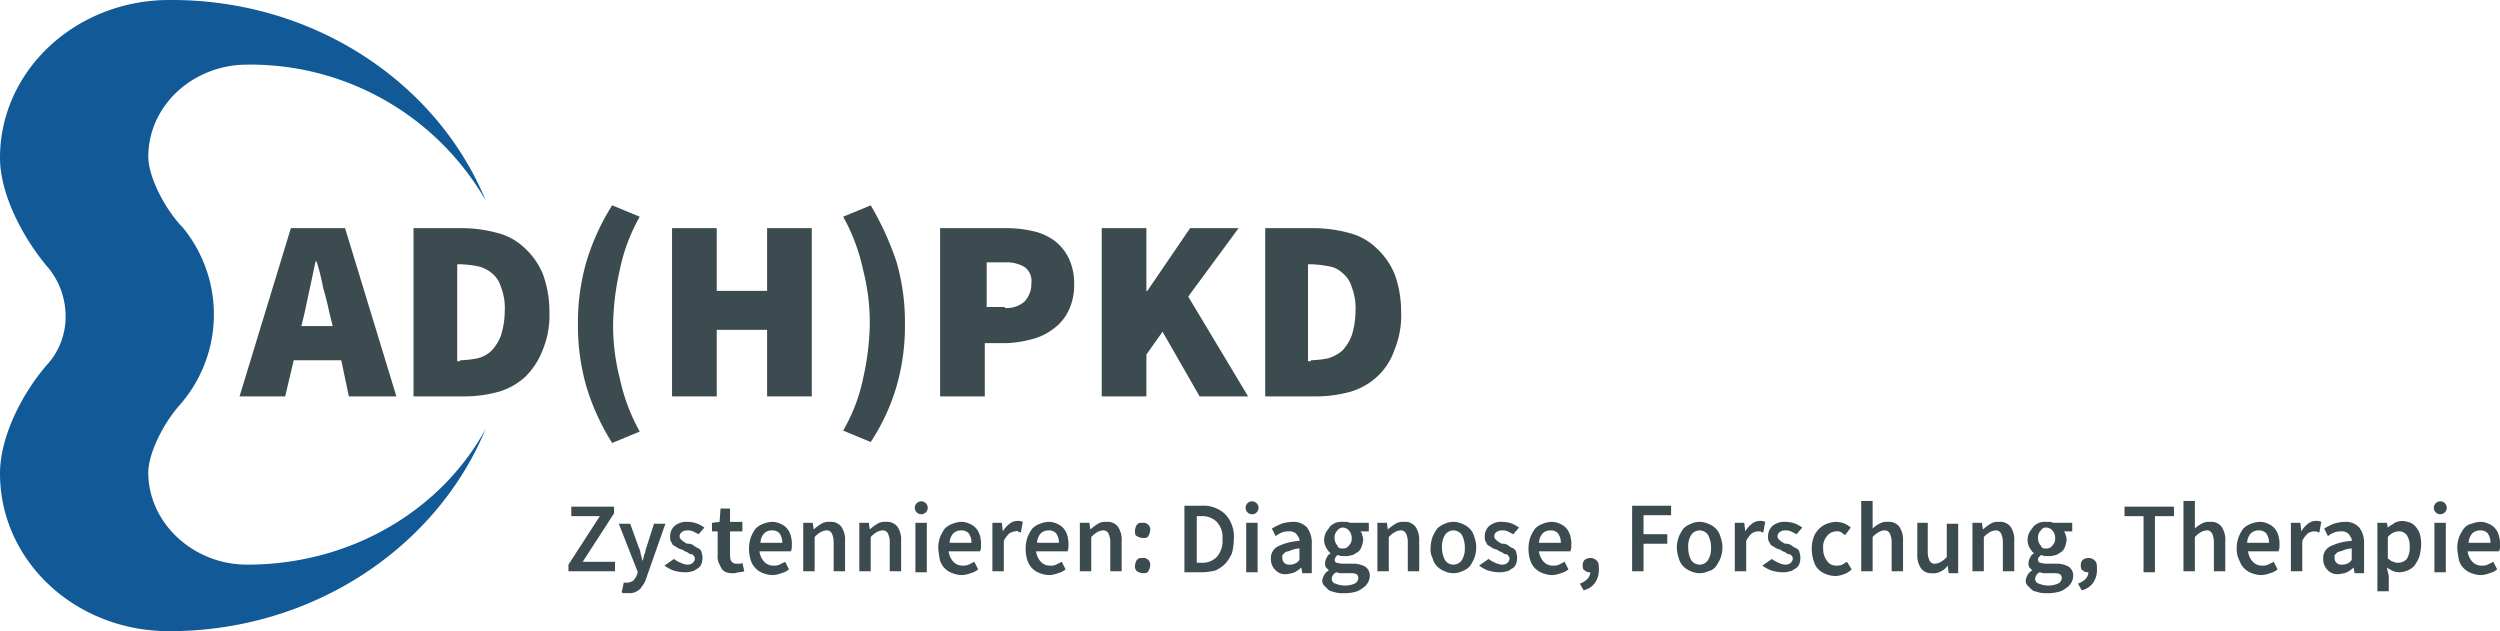 <svg xmlns="http://www.w3.org/2000/svg" viewBox="0 0 263 66.4"><defs><style>.cls-1{fill:#115997;}.cls-2{fill:#3c4b50;}</style></defs><g id="Layer_2" data-name="Layer 2"><g id="Ebene_1" data-name="Ebene 1"><path class="cls-1" d="M51.1,21.1A28.55,28.55,0,0,0,26,6.8c-5.7,0-10.4,4.3-10.4,9.7,0,1.9,1.5,5.1,3.4,7.2l.1.1.1.1A14.42,14.42,0,0,1,19,42.5c-1.9,2.1-3.4,5.3-3.4,7.2,0,5.3,4.7,9.7,10.4,9.7,11,0,20.5-5.8,25.1-14.3C46,57.5,33,66.4,17.8,66.4,7.9,66.4,0,59,0,49.8c0-4,2.5-8.7,5.1-11.6a7.49,7.49,0,0,0,1.8-5,8,8,0,0,0-1.8-5C2.6,25.3,0,20.6,0,16.6,0,7.4,8,0,17.8,0,33-.1,46,8.7,51.1,21.1Z"/><path class="cls-2" d="M59.8,59.4l3.3-5.1h-3v-1h4.5V54l-3.3,5.1h3.4v1H59.8Z"/><path class="cls-2" d="M65.7,61.3h.2a1.45,1.45,0,0,0,.7-.2,2.09,2.09,0,0,0,.4-.6l.1-.3-2-5.1h1.2l.9,2.5a1.85,1.85,0,0,1,.2.7c.1.2.1.5.2.7h0c.1-.2.1-.5.2-.7s.1-.5.2-.7l.8-2.5H70l-1.9,5.4a6.89,6.89,0,0,1-.3.8c-.1.2-.3.4-.4.6a2.09,2.09,0,0,1-.6.4,1.7,1.7,0,0,1-.7.1h-.4a.37.37,0,0,1-.3-.1l.2-.9C65.6,61.2,65.7,61.3,65.7,61.3Z"/><path class="cls-2" d="M70.9,58.8a2.51,2.51,0,0,0,.7.4,1.85,1.85,0,0,0,.7.2.85.85,0,0,0,.6-.2.76.76,0,0,0,.2-.4.37.37,0,0,0-.1-.3c-.1-.1-.1-.2-.3-.2s-.2-.1-.4-.2-.3-.1-.4-.2-.3-.1-.5-.2-.3-.2-.5-.3-.2-.3-.3-.4a1.08,1.08,0,0,1-.1-.6,1.43,1.43,0,0,1,.5-1.1,2,2,0,0,1,1.4-.4,3,3,0,0,1,1,.2,4.35,4.35,0,0,1,.7.4l-.6.7-.6-.3a1.27,1.27,0,0,0-.6-.1.85.85,0,0,0-.6.2.52.52,0,0,0-.2.4.37.37,0,0,0,.1.3l.2.2c.1.1.2.1.3.2s.3.1.4.1.4.1.5.2.3.2.5.3.3.3.3.4a1.85,1.85,0,0,1,0,1.2,1,1,0,0,1-.4.5c-.2.1-.4.3-.6.3a2.48,2.48,0,0,1-.9.1,4.25,4.25,0,0,1-1.1-.2,4.05,4.05,0,0,1-.9-.5Z"/><path class="cls-2" d="M75.6,55.9h-.7V55l.8-.1.1-1.4h1v1.4h1.3v1H76.8v2.5c0,.6.2.9.7.9h.3a.37.37,0,0,0,.3-.1l.2.9a4.33,4.33,0,0,1-.5.1c-.2,0-.4.1-.6.1a2,2,0,0,1-.8-.1,1,1,0,0,1-.5-.4l-.3-.6a2,2,0,0,1-.1-.8V55.9Z"/><path class="cls-2" d="M78.8,57.6a3.59,3.59,0,0,1,.2-1.1,4.05,4.05,0,0,1,.5-.9,2.18,2.18,0,0,1,.8-.5,2.92,2.92,0,0,1,.9-.2,2,2,0,0,1,.9.2,1.79,1.79,0,0,1,.7.5,2,2,0,0,1,.4.8,3.08,3.08,0,0,1,.1,1,1.27,1.27,0,0,1-.1.6H79.9a1.88,1.88,0,0,0,.5,1.1,1.28,1.28,0,0,0,1,.4,1.27,1.27,0,0,0,.6-.1l.6-.3.4.8a2,2,0,0,1-.8.4,2.92,2.92,0,0,1-.9.2,3,3,0,0,1-1-.2A2.1,2.1,0,0,1,79,59,3.9,3.9,0,0,1,78.8,57.6Zm3.5-.5a1.69,1.69,0,0,0-.3-1,1,1,0,0,0-.8-.3,1.14,1.14,0,0,0-.8.3,1.53,1.53,0,0,0-.4,1Z"/><path class="cls-2" d="M84.5,55h1l.1.7h0a5.55,5.55,0,0,1,.8-.6,1.49,1.49,0,0,1,.9-.2,1.36,1.36,0,0,1,1.2.5,2.41,2.41,0,0,1,.4,1.5v3.2H87.7V57a2,2,0,0,0-.2-.9.6.6,0,0,0-.6-.3,1.42,1.42,0,0,0-.6.2,2.65,2.65,0,0,0-.6.5v3.6H84.5Z"/><path class="cls-2" d="M90.4,55h1l.1.7h0a5.55,5.55,0,0,1,.8-.6,1.49,1.49,0,0,1,.9-.2,1.36,1.36,0,0,1,1.2.5,2.41,2.41,0,0,1,.4,1.5v3.2H93.6V57a2,2,0,0,0-.2-.9.6.6,0,0,0-.6-.3,1.42,1.42,0,0,0-.6.2,2.65,2.65,0,0,0-.6.5v3.6H90.4V55Z"/><path class="cls-2" d="M96.9,54.1a.68.68,0,1,1,.5-.2A.76.76,0,0,1,96.9,54.1Zm-.6.9h1.2v5.2H96.3Z"/><path class="cls-2" d="M98.7,57.6a3.59,3.59,0,0,1,.2-1.1,4.05,4.05,0,0,1,.5-.9,2.18,2.18,0,0,1,.8-.5,2.92,2.92,0,0,1,.9-.2,2,2,0,0,1,.9.2,1.79,1.79,0,0,1,.7.5,2,2,0,0,1,.4.8,3.08,3.08,0,0,1,.1,1,1.27,1.27,0,0,1-.1.6H99.8a1.88,1.88,0,0,0,.5,1.1,1.28,1.28,0,0,0,1,.4,1.27,1.27,0,0,0,.6-.1l.6-.3.4.8a2,2,0,0,1-.8.4,2.92,2.92,0,0,1-.9.2,3,3,0,0,1-1-.2A2.1,2.1,0,0,1,98.9,59,9.32,9.32,0,0,1,98.7,57.6Zm3.5-.5a1.69,1.69,0,0,0-.3-1,1,1,0,0,0-.8-.3,1.14,1.14,0,0,0-.8.3,1.53,1.53,0,0,0-.4,1Z"/><path class="cls-2" d="M104.4,55h1l.1.9h0a2.7,2.7,0,0,1,.7-.8,1.33,1.33,0,0,1,.8-.3,1.27,1.27,0,0,1,.6.1l-.2,1.1a.37.37,0,0,1-.3-.1c-.1-.1-.2,0-.3,0a1.42,1.42,0,0,0-.6.2,2.76,2.76,0,0,0-.6.8v3.2h-1.2Z"/><path class="cls-2" d="M107.9,57.6a3.59,3.59,0,0,1,.2-1.1,4.05,4.05,0,0,1,.5-.9,2.18,2.18,0,0,1,.8-.5,2.92,2.92,0,0,1,.9-.2,2,2,0,0,1,.9.2,1.79,1.79,0,0,1,.7.5,2,2,0,0,1,.4.8,3.08,3.08,0,0,1,.1,1,1.27,1.27,0,0,1-.1.6H109a1.88,1.88,0,0,0,.5,1.1,1.28,1.28,0,0,0,1,.4,1.27,1.27,0,0,0,.6-.1l.6-.3.4.8a2,2,0,0,1-.8.4,2.92,2.92,0,0,1-.9.2,3,3,0,0,1-1-.2,2.1,2.1,0,0,1-1.3-1.3A3.9,3.9,0,0,1,107.9,57.6Zm3.5-.5a1.69,1.69,0,0,0-.3-1,1,1,0,0,0-.8-.3,1.14,1.14,0,0,0-.8.3,1.53,1.53,0,0,0-.4,1Z"/><path class="cls-2" d="M113.6,55h1l.1.7h0a5.55,5.55,0,0,1,.8-.6,1.49,1.49,0,0,1,.9-.2,1.36,1.36,0,0,1,1.2.5,2.41,2.41,0,0,1,.4,1.5v3.2h-1.2V57a2,2,0,0,0-.2-.9.6.6,0,0,0-.6-.3,1.42,1.42,0,0,0-.6.2,2.65,2.65,0,0,0-.6.5v3.6h-1.2V55Z"/><path class="cls-2" d="M119.4,55.8a1.42,1.42,0,0,1,.2-.6c.2-.2.3-.2.6-.2a.71.71,0,0,1,.8.8,1.42,1.42,0,0,1-.2.6c-.1.2-.3.2-.6.2a1.42,1.42,0,0,1-.6-.2C119.4,56.3,119.4,56.1,119.4,55.8Zm0,3.7a1.42,1.42,0,0,1,.2-.6c.2-.2.3-.2.6-.2a.71.71,0,0,1,.8.8,1.42,1.42,0,0,1-.2.6c-.1.2-.3.2-.6.2a1.42,1.42,0,0,1-.6-.2A.73.73,0,0,1,119.4,59.5Z"/><path class="cls-2" d="M124.6,53.2h1.8a3.33,3.33,0,0,1,2.5.9,3.42,3.42,0,0,1,.9,2.6,6.05,6.05,0,0,1-.2,1.5,4.13,4.13,0,0,1-.7,1.1,3.59,3.59,0,0,1-1,.7,5.9,5.9,0,0,1-1.4.2h-1.9v-7Zm1.8,6a2.11,2.11,0,0,0,1.6-.6,2.55,2.55,0,0,0,.6-1.9,2.29,2.29,0,0,0-.6-1.8,2.11,2.11,0,0,0-1.6-.6h-.5v4.9Z"/><path class="cls-2" d="M131.7,54.1a.68.68,0,1,1,.5-.2A.59.59,0,0,1,131.7,54.1Zm-.6.9h1.2v5.2h-1.2Z"/><path class="cls-2" d="M133.7,58.8a1.36,1.36,0,0,1,.7-1.3,5.84,5.84,0,0,1,2.3-.6.6.6,0,0,0-.1-.4c-.1-.1-.1-.2-.2-.3s-.2-.2-.3-.2a.6.6,0,0,0-.4-.1,2.2,2.2,0,0,0-.8.1,2.51,2.51,0,0,0-.7.4l-.4-.8a9.29,9.29,0,0,1,1-.5,4.3,4.3,0,0,1,1.2-.2,1.89,1.89,0,0,1,1.5.6,2.65,2.65,0,0,1,.5,1.7v3.1h-1l-.1-.6h0a3,3,0,0,1-.7.5,2.92,2.92,0,0,1-.9.2,1.37,1.37,0,0,1-1.1-.4A1.58,1.58,0,0,1,133.7,58.8Zm1.2-.1a.68.68,0,0,0,.7.7,1.27,1.27,0,0,0,.6-.1,1,1,0,0,0,.5-.4V57.7a2.39,2.39,0,0,0-.9.2c-.2.1-.4.1-.6.2l-.3.3Z"/><path class="cls-2" d="M139.1,61.1a1.42,1.42,0,0,1,.2-.6,1.21,1.21,0,0,1,.5-.5h0l-.3-.3a.75.75,0,0,1-.1-.5,1.42,1.42,0,0,1,.2-.6.78.78,0,0,1,.4-.4h0c-.2-.1-.3-.3-.5-.6a1.7,1.7,0,0,1,0-1.6c.1-.2.3-.4.4-.6a2.09,2.09,0,0,1,.6-.4,2,2,0,0,1,.8-.1h.4c.1,0,.2.1.4.1H144v.9h-.9a.52.52,0,0,1,.2.4.9.9,0,0,1,.1.5,2.35,2.35,0,0,1-.2.8,1,1,0,0,1-.4.5c-.2.1-.4.3-.6.3a2,2,0,0,1-.8.1h-.3c-.1,0-.2-.1-.4-.1l-.2.2c0,.1-.1.2-.1.3s.1.3.2.3.3.1.7.1h.9a2.65,2.65,0,0,1,1.4.3,1.1,1.1,0,0,1,.5,1,1.45,1.45,0,0,1-.2.7,1.7,1.7,0,0,1-.6.6,1.88,1.88,0,0,1-.9.4,3.75,3.75,0,0,1-1.1.1,2.77,2.77,0,0,1-.9-.1c-.3-.1-.5-.1-.7-.3s-.3-.3-.4-.4S139.1,61.3,139.1,61.1Zm1-.2a.51.51,0,0,0,.4.5,2.6,2.6,0,0,0,2,0,.72.72,0,0,0,.4-.6.52.52,0,0,0-.2-.4,1.48,1.48,0,0,0-.7-.1h-.7a1.48,1.48,0,0,1-.7-.1A.79.79,0,0,0,140.1,60.9Zm1.2-3.2a.71.71,0,0,0,.6-.3,1,1,0,0,0,.3-.8,1.14,1.14,0,0,0-.3-.8.86.86,0,0,0-.6-.3.71.71,0,0,0-.6.3,1,1,0,0,0-.3.8,1.14,1.14,0,0,0,.3.8C140.8,57.7,141,57.7,141.3,57.7Z"/><path class="cls-2" d="M144.9,55h1l.1.7h0a5.55,5.55,0,0,1,.8-.6,1.49,1.49,0,0,1,.9-.2,1.36,1.36,0,0,1,1.2.5,2.41,2.41,0,0,1,.4,1.5v3.2h-1.2V57a2,2,0,0,0-.2-.9.6.6,0,0,0-.6-.3,1.42,1.42,0,0,0-.6.2,2.65,2.65,0,0,0-.6.5v3.6h-1.2V55Z"/><path class="cls-2" d="M150.5,57.6a3.59,3.59,0,0,1,.2-1.1,4.05,4.05,0,0,1,.5-.9,2.18,2.18,0,0,1,.8-.5,2.12,2.12,0,0,1,1.8,0,2.18,2.18,0,0,1,.8.5,1.93,1.93,0,0,1,.5.9,3.13,3.13,0,0,1,0,2.2,4.05,4.05,0,0,1-.5.9,2.18,2.18,0,0,1-.8.5,2.12,2.12,0,0,1-1.8,0,2.18,2.18,0,0,1-.8-.5,1.93,1.93,0,0,1-.5-.9A2,2,0,0,1,150.5,57.6Zm1.2,0a2.77,2.77,0,0,0,.3,1.3,1.06,1.06,0,0,0,1.8,0,2.27,2.27,0,0,0,.3-1.3,2.77,2.77,0,0,0-.3-1.3,1.06,1.06,0,0,0-1.8,0A2.27,2.27,0,0,0,151.7,57.6Z"/><path class="cls-2" d="M156.6,58.8a2.51,2.51,0,0,0,.7.4,1.85,1.85,0,0,0,.7.2.85.85,0,0,0,.6-.2.76.76,0,0,0,.2-.4.37.37,0,0,0-.1-.3c-.1-.1-.1-.2-.3-.2s-.2-.1-.4-.2-.3-.1-.4-.2-.3-.1-.5-.2-.3-.2-.5-.3-.2-.3-.3-.4a1.08,1.08,0,0,1-.1-.6,1.43,1.43,0,0,1,.5-1.1,2,2,0,0,1,1.4-.4,3,3,0,0,1,1,.2,4.35,4.35,0,0,1,.7.4l-.6.7-.6-.3a1.27,1.27,0,0,0-.6-.1.85.85,0,0,0-.6.2.52.52,0,0,0-.2.4.37.37,0,0,0,.1.3l.2.2c.1.1.2.1.3.2s.3.1.4.1.4.1.5.2.3.2.5.3.3.3.3.4a1.85,1.85,0,0,1,0,1.2,1,1,0,0,1-.4.5c-.2.1-.4.3-.6.3a2.48,2.48,0,0,1-.9.1,4.25,4.25,0,0,1-1.1-.2,4.05,4.05,0,0,1-.9-.5Z"/><path class="cls-2" d="M160.8,57.6a3.59,3.59,0,0,1,.2-1.1,4.05,4.05,0,0,1,.5-.9,2.18,2.18,0,0,1,.8-.5,2.92,2.92,0,0,1,.9-.2,2,2,0,0,1,.9.2,1.79,1.79,0,0,1,.7.5,2,2,0,0,1,.4.8,3.08,3.08,0,0,1,.1,1,1.27,1.27,0,0,1-.1.6h-3.3a1.88,1.88,0,0,0,.5,1.1,1.28,1.28,0,0,0,1,.4,1.27,1.27,0,0,0,.6-.1l.6-.3.4.8a2,2,0,0,1-.8.4,2.92,2.92,0,0,1-.9.2,3,3,0,0,1-1-.2A2.1,2.1,0,0,1,161,59,3.9,3.9,0,0,1,160.8,57.6Zm3.4-.5a1.69,1.69,0,0,0-.3-1,1,1,0,0,0-.8-.3,1.14,1.14,0,0,0-.8.3,1.53,1.53,0,0,0-.4,1Z"/><path class="cls-2" d="M166.2,61.4a2.18,2.18,0,0,0,.8-.5,1.08,1.08,0,0,0,.3-.7h-.1a.76.76,0,0,1-.5-.2c-.2-.1-.2-.3-.2-.6a.76.76,0,0,1,.2-.5,1.07,1.07,0,0,1,.6-.2.91.91,0,0,1,.7.3c.2.2.2.5.2.9a2.3,2.3,0,0,1-.4,1.4,2,2,0,0,1-1.2.8Z"/><path class="cls-2" d="M171.6,53.2h4.2v1h-2.9v2h2.5v1h-2.5v2.9h-1.2V53.2Z"/><path class="cls-2" d="M176.4,57.6a3.59,3.59,0,0,1,.2-1.1,4.05,4.05,0,0,1,.5-.9,2.18,2.18,0,0,1,.8-.5,2.13,2.13,0,0,1,1.8,0,2.18,2.18,0,0,1,.8.5,1.93,1.93,0,0,1,.5.9,3.13,3.13,0,0,1,0,2.2,4.05,4.05,0,0,1-.5.9,1.37,1.37,0,0,1-.8.5,2.12,2.12,0,0,1-1.8,0,2.18,2.18,0,0,1-.8-.5,1.93,1.93,0,0,1-.5-.9A3.59,3.59,0,0,1,176.4,57.6Zm1.2,0a2.77,2.77,0,0,0,.3,1.3,1.06,1.06,0,0,0,1.8,0,2.27,2.27,0,0,0,.3-1.3,2.77,2.77,0,0,0-.3-1.3,1.06,1.06,0,0,0-1.8,0A2.27,2.27,0,0,0,177.6,57.6Z"/><path class="cls-2" d="M182.5,55h1l.1.9h0a2.7,2.7,0,0,1,.7-.8,1.33,1.33,0,0,1,.8-.3,1.27,1.27,0,0,1,.6.1l-.2,1.1a.37.37,0,0,1-.3-.1h-.3a1.42,1.42,0,0,0-.6.2,2.76,2.76,0,0,0-.6.8v3.2h-1.2Z"/><path class="cls-2" d="M186.4,58.8a2.51,2.51,0,0,0,.7.4,1.85,1.85,0,0,0,.7.2.85.85,0,0,0,.6-.2.76.76,0,0,0,.2-.4.37.37,0,0,0-.1-.3c-.1-.1-.1-.2-.3-.2s-.2-.1-.4-.2-.3-.1-.4-.2-.3-.1-.5-.2-.3-.2-.5-.3-.2-.3-.3-.4a1.08,1.08,0,0,1-.1-.6,1.43,1.43,0,0,1,.5-1.1,2,2,0,0,1,1.4-.4,3,3,0,0,1,1,.2,4.35,4.35,0,0,1,.7.4l-.6.7-.6-.3a1.27,1.27,0,0,0-.6-.1.85.85,0,0,0-.6.2.52.52,0,0,0-.2.4.37.37,0,0,0,.1.3l.2.2c.1.1.2.1.3.2s.3.1.4.1.4.1.5.2.3.2.5.3.3.3.3.4a1.85,1.85,0,0,1,0,1.2,1,1,0,0,1-.4.5c-.2.1-.4.3-.6.3a2.48,2.48,0,0,1-.9.1,4.25,4.25,0,0,1-1.1-.2,4.05,4.05,0,0,1-.9-.5Z"/><path class="cls-2" d="M190.6,57.6a3.59,3.59,0,0,1,.2-1.1,2.36,2.36,0,0,1,.6-.9,2.18,2.18,0,0,1,.8-.5,3,3,0,0,1,1-.2,2.92,2.92,0,0,1,.9.2,3.11,3.11,0,0,1,.6.4l-.6.8c-.1-.1-.3-.2-.4-.3a.75.75,0,0,0-.5-.1,1.23,1.23,0,0,0-1,.5,1.7,1.7,0,0,0-.4,1.3,2,2,0,0,0,.4,1.3,1.11,1.11,0,0,0,1,.5,1.27,1.27,0,0,0,.6-.1c.2-.1.3-.2.5-.3l.5.8a2.18,2.18,0,0,1-.8.5,2.92,2.92,0,0,1-.9.2,3,3,0,0,1-1-.2,2.18,2.18,0,0,1-.8-.5,1.93,1.93,0,0,1-.5-.9A3.9,3.9,0,0,1,190.6,57.6Z"/><path class="cls-2" d="M195.8,52.7H197v2.9a3,3,0,0,1,.7-.5,1.49,1.49,0,0,1,.9-.2,1.36,1.36,0,0,1,1.2.5,2.41,2.41,0,0,1,.4,1.5v3.2H199V57a2,2,0,0,0-.2-.9.6.6,0,0,0-.6-.3,1.42,1.42,0,0,0-.6.2,2.65,2.65,0,0,0-.6.5v3.6h-1.2V52.7Z"/><path class="cls-2" d="M201.6,55h1.2v3.1a2,2,0,0,0,.2.9.6.6,0,0,0,.6.3,1.42,1.42,0,0,0,.6-.2,2.65,2.65,0,0,0,.6-.5V55.1H206v5.2h-1l-.1-.8h0a1.87,1.87,0,0,1-.7.6,1.49,1.49,0,0,1-.9.2,1.36,1.36,0,0,1-1.2-.5,2.41,2.41,0,0,1-.4-1.5V55Z"/><path class="cls-2" d="M207.5,55h1l.1.7h0a5.55,5.55,0,0,1,.8-.6,1.49,1.49,0,0,1,.9-.2,1.36,1.36,0,0,1,1.2.5,2.41,2.41,0,0,1,.4,1.5v3.2h-1.2V57a2,2,0,0,0-.2-.9.6.6,0,0,0-.6-.3,1.42,1.42,0,0,0-.6.2,2.65,2.65,0,0,0-.6.5v3.6h-1.2Z"/><path class="cls-2" d="M213.1,61.1a1.42,1.42,0,0,1,.2-.6,1.21,1.21,0,0,1,.5-.5h0l-.3-.3a.75.75,0,0,1-.1-.5,1.42,1.42,0,0,1,.2-.6.78.78,0,0,1,.4-.4h0c-.2-.1-.3-.3-.5-.6a1.7,1.7,0,0,1,0-1.6c.1-.2.3-.4.4-.6a2.09,2.09,0,0,1,.6-.4,2,2,0,0,1,.8-.1h.4c.1,0,.2.1.4.1H218v.9h-.9a.52.52,0,0,1,.2.4.9.9,0,0,1,.1.5,2.35,2.35,0,0,1-.2.8,1,1,0,0,1-.4.5c-.2.1-.4.3-.6.3a2,2,0,0,1-.8.1h-.3c-.1,0-.2-.1-.4-.1l-.2.2a.37.37,0,0,0-.1.3c0,.1.1.3.2.3s.3.1.7.1h.9a2.65,2.65,0,0,1,1.4.3,1.1,1.1,0,0,1,.5,1,1.45,1.45,0,0,1-.2.7,1.7,1.7,0,0,1-.6.6,1.88,1.88,0,0,1-.9.4,3.75,3.75,0,0,1-1.1.1,2.77,2.77,0,0,1-.9-.1c-.3-.1-.5-.1-.7-.3s-.3-.3-.4-.4S213.1,61.3,213.1,61.1Zm1-.2a.51.51,0,0,0,.4.5,2.6,2.6,0,0,0,2,0,.72.72,0,0,0,.4-.6.52.52,0,0,0-.2-.4,1.48,1.48,0,0,0-.7-.1h-.7a1.48,1.48,0,0,1-.7-.1A.79.79,0,0,0,214.1,60.9Zm1.2-3.2a.71.71,0,0,0,.6-.3,1,1,0,0,0,.3-.8,1.14,1.14,0,0,0-.3-.8.86.86,0,0,0-.6-.3.6.6,0,0,0-.6.3,1,1,0,0,0-.3.8,1.14,1.14,0,0,0,.3.8C214.8,57.7,215,57.7,215.3,57.7Z"/><path class="cls-2" d="M218.6,61.4a2.18,2.18,0,0,0,.8-.5,1.08,1.08,0,0,0,.3-.7h-.1a.76.76,0,0,1-.5-.2c-.2-.1-.2-.3-.2-.6a.76.76,0,0,1,.2-.5,1.07,1.07,0,0,1,.6-.2.91.91,0,0,1,.7.3c.2.2.2.5.2.9a2.3,2.3,0,0,1-.4,1.4,2,2,0,0,1-1.2.8Z"/><path class="cls-2" d="M225.5,54.3h-2v-1h5.2v1h-2v5.9h-1.2Z"/><path class="cls-2" d="M229.7,52.7h1.2v2.9a3,3,0,0,1,.7-.5,1.49,1.49,0,0,1,.9-.2,1.36,1.36,0,0,1,1.2.5,2.41,2.41,0,0,1,.4,1.5v3.2h-1.2V57a2,2,0,0,0-.2-.9.6.6,0,0,0-.6-.3,1.42,1.42,0,0,0-.6.2,2.65,2.65,0,0,0-.6.5v3.6h-1.2V52.7Z"/><path class="cls-2" d="M235.3,57.6a3.59,3.59,0,0,1,.2-1.1,4.05,4.05,0,0,1,.5-.9,2.18,2.18,0,0,1,.8-.5,2.92,2.92,0,0,1,.9-.2,2,2,0,0,1,.9.2,1.79,1.79,0,0,1,.7.5,2,2,0,0,1,.4.8,3.08,3.08,0,0,1,.1,1,1.27,1.27,0,0,1-.1.6h-3.2a1.88,1.88,0,0,0,.5,1.1,1.28,1.28,0,0,0,1,.4,1.27,1.27,0,0,0,.6-.1l.6-.3.4.8a2,2,0,0,1-.8.4,2.92,2.92,0,0,1-.9.2,3,3,0,0,1-1-.2,2.1,2.1,0,0,1-1.3-1.3A2.72,2.72,0,0,1,235.3,57.6Zm3.4-.5a1.69,1.69,0,0,0-.3-1,1,1,0,0,0-.8-.3,1.14,1.14,0,0,0-.8.3,1.53,1.53,0,0,0-.4,1Z"/><path class="cls-2" d="M241,55h1l.1.9h0a2.7,2.7,0,0,1,.7-.8,1.33,1.33,0,0,1,.8-.3,1.27,1.27,0,0,1,.6.1L244,56a.37.37,0,0,1-.3-.1h-.3a1.42,1.42,0,0,0-.6.2,2.76,2.76,0,0,0-.6.8v3.2H241Z"/><path class="cls-2" d="M244.4,58.8a1.36,1.36,0,0,1,.7-1.3,5.84,5.84,0,0,1,2.3-.6.6.6,0,0,0-.1-.4c-.1-.1-.1-.2-.2-.3s-.2-.2-.3-.2a.6.6,0,0,0-.4-.1,2.2,2.2,0,0,0-.8.1,2.51,2.51,0,0,0-.7.4l-.4-.8a9.29,9.29,0,0,1,1-.5,4.3,4.3,0,0,1,1.2-.2,1.89,1.89,0,0,1,1.5.6,2.65,2.65,0,0,1,.5,1.7v3.1h-1l-.1-.6h0a3,3,0,0,1-.7.5,2.92,2.92,0,0,1-.9.2,1.37,1.37,0,0,1-1.1-.4A1.58,1.58,0,0,1,244.4,58.8Zm1.2-.1a.68.68,0,0,0,.7.7,1.27,1.27,0,0,0,.6-.1,1,1,0,0,0,.5-.4V57.7a2.39,2.39,0,0,0-.9.2c-.2.1-.4.1-.6.2l-.3.3Z"/><path class="cls-2" d="M251.3,60.6v1.6h-1.2V55h1l.1.5h0c.2-.2.5-.3.7-.5a2.35,2.35,0,0,1,.8-.2,2.92,2.92,0,0,1,.9.2,1.47,1.47,0,0,1,.6.5,2,2,0,0,1,.4.8,3.75,3.75,0,0,1,.1,1.1,5,5,0,0,1-.2,1.2,4.05,4.05,0,0,1-.5.9,1.79,1.79,0,0,1-.7.5,2.35,2.35,0,0,1-.8.2,2,2,0,0,1-.7-.1,5.74,5.74,0,0,1-.7-.4Zm0-1.8a.91.91,0,0,0,.5.3.9.9,0,0,0,.5.1,1.22,1.22,0,0,0,.9-.4,2.27,2.27,0,0,0,.3-1.3,2.13,2.13,0,0,0-.3-1.2,1,1,0,0,0-.9-.4,1.54,1.54,0,0,0-1.1.6v2.3Z"/><path class="cls-2" d="M256.7,54.1a.68.68,0,1,1,.5-.2A.76.76,0,0,1,256.7,54.1Zm-.6.9h1.2v5.2h-1.2Z"/><path class="cls-2" d="M258.5,57.6a3.59,3.59,0,0,1,.2-1.1,4.05,4.05,0,0,1,.5-.9,1.37,1.37,0,0,1,.8-.5,2.92,2.92,0,0,1,.9-.2,2,2,0,0,1,.9.2,1.79,1.79,0,0,1,.7.5,2,2,0,0,1,.4.8,3.08,3.08,0,0,1,.1,1,1.27,1.27,0,0,1-.1.6h-3.3a1.88,1.88,0,0,0,.5,1.1,1.28,1.28,0,0,0,1,.4,1.27,1.27,0,0,0,.6-.1l.6-.3.4.8a2,2,0,0,1-.8.4,2.92,2.92,0,0,1-.9.2,3,3,0,0,1-1-.2,2.1,2.1,0,0,1-1.3-1.3A9.32,9.32,0,0,1,258.5,57.6Zm3.5-.5a1.69,1.69,0,0,0-.3-1,1,1,0,0,0-.8-.3,1.14,1.14,0,0,0-.8.3,1.53,1.53,0,0,0-.4,1Z"/><path class="cls-2" d="M35.9,37.9h-5L30,41.7H25.2L30.6,24h5.7l5.4,17.7h-5ZM35,34.3l-.3-1.2c-.2-.9-.4-1.8-.7-2.8a22.91,22.91,0,0,0-.7-2.8h-.1c-.2.9-.4,1.9-.6,2.8s-.4,1.9-.6,2.8l-.3,1.2Z"/><path class="cls-2" d="M43.4,24h5.2a14.38,14.38,0,0,1,3.7.5,6.38,6.38,0,0,1,2.9,1.6,7.72,7.72,0,0,1,1.9,2.7,11.47,11.47,0,0,1,.7,4,9.55,9.55,0,0,1-.7,4,8,8,0,0,1-1.8,2.8,7.08,7.08,0,0,1-2.8,1.6,13.45,13.45,0,0,1-3.5.5H43.5V24Zm5,13.9a11,11,0,0,0,1.8-.2,3.15,3.15,0,0,0,1.5-.8,4.88,4.88,0,0,0,1-1.6,8.88,8.88,0,0,0,.4-2.6,6,6,0,0,0-.4-2.5,2.84,2.84,0,0,0-1-1.5,3.48,3.48,0,0,0-1.5-.7,11,11,0,0,0-1.8-.2h-.3V38h.3Z"/><path class="cls-2" d="M61.7,40.7a22.9,22.9,0,0,1-.9-6.6,22.9,22.9,0,0,1,.9-6.6,24,24,0,0,1,2.7-5.9l2.9,1.2a19,19,0,0,0-2.1,5.6,27.76,27.76,0,0,0-.7,5.7,22.24,22.24,0,0,0,.7,5.7,20.08,20.08,0,0,0,2.1,5.6l-2.9,1.2A24,24,0,0,1,61.7,40.7Z"/><path class="cls-2" d="M70.7,24h4.7v6.6h5.3V24h4.7V41.7H80.7v-7H75.4v7H70.7Z"/><path class="cls-2" d="M90.8,39.8a27.76,27.76,0,0,0,.7-5.7,22.24,22.24,0,0,0-.7-5.7,20.08,20.08,0,0,0-2.1-5.6l2.9-1.2a31.48,31.48,0,0,1,2.7,5.9,22.9,22.9,0,0,1,.9,6.6,22.9,22.9,0,0,1-.9,6.6,21.83,21.83,0,0,1-2.7,5.8l-2.9-1.2A18.4,18.4,0,0,0,90.8,39.8Z"/><path class="cls-2" d="M99,24h6.9a12.41,12.41,0,0,1,2.7.3,6,6,0,0,1,2.3,1,5.17,5.17,0,0,1,1.5,1.8,6.09,6.09,0,0,1,.6,2.8,6.09,6.09,0,0,1-.6,2.8,4.94,4.94,0,0,1-1.6,1.9,6.14,6.14,0,0,1-2.3,1.1,11.72,11.72,0,0,1-2.7.4h-2.2v5.6H98.9V24Zm6.7,8.4a2.82,2.82,0,0,0,2.1-.7,2.74,2.74,0,0,0,.7-1.9,1.83,1.83,0,0,0-.7-1.7,3.68,3.68,0,0,0-2-.5h-2v4.7h1.9Z"/><path class="cls-2" d="M115.9,24h4.7v6.6h.1l4.5-6.6h5.1L125,31.2l6.3,10.5h-5.1l-3.9-6.8-1.7,2.4v4.4h-4.7Z"/><path class="cls-2" d="M133,24h5.2a14.38,14.38,0,0,1,3.7.5,6.38,6.38,0,0,1,2.9,1.6,7.72,7.72,0,0,1,1.9,2.7,11.47,11.47,0,0,1,.7,4,9.55,9.55,0,0,1-.7,4,6.78,6.78,0,0,1-1.8,2.8,7.08,7.08,0,0,1-2.8,1.6,13.45,13.45,0,0,1-3.5.5h-5.5V24Zm4.9,13.9a11,11,0,0,0,1.8-.2,4.35,4.35,0,0,0,1.5-.8,4.88,4.88,0,0,0,1-1.6,8.88,8.88,0,0,0,.4-2.6,6,6,0,0,0-.4-2.5,2.84,2.84,0,0,0-1-1.5,2.63,2.63,0,0,0-1.5-.7,11,11,0,0,0-1.8-.2h-.3V38h.3Z"/></g></g></svg>